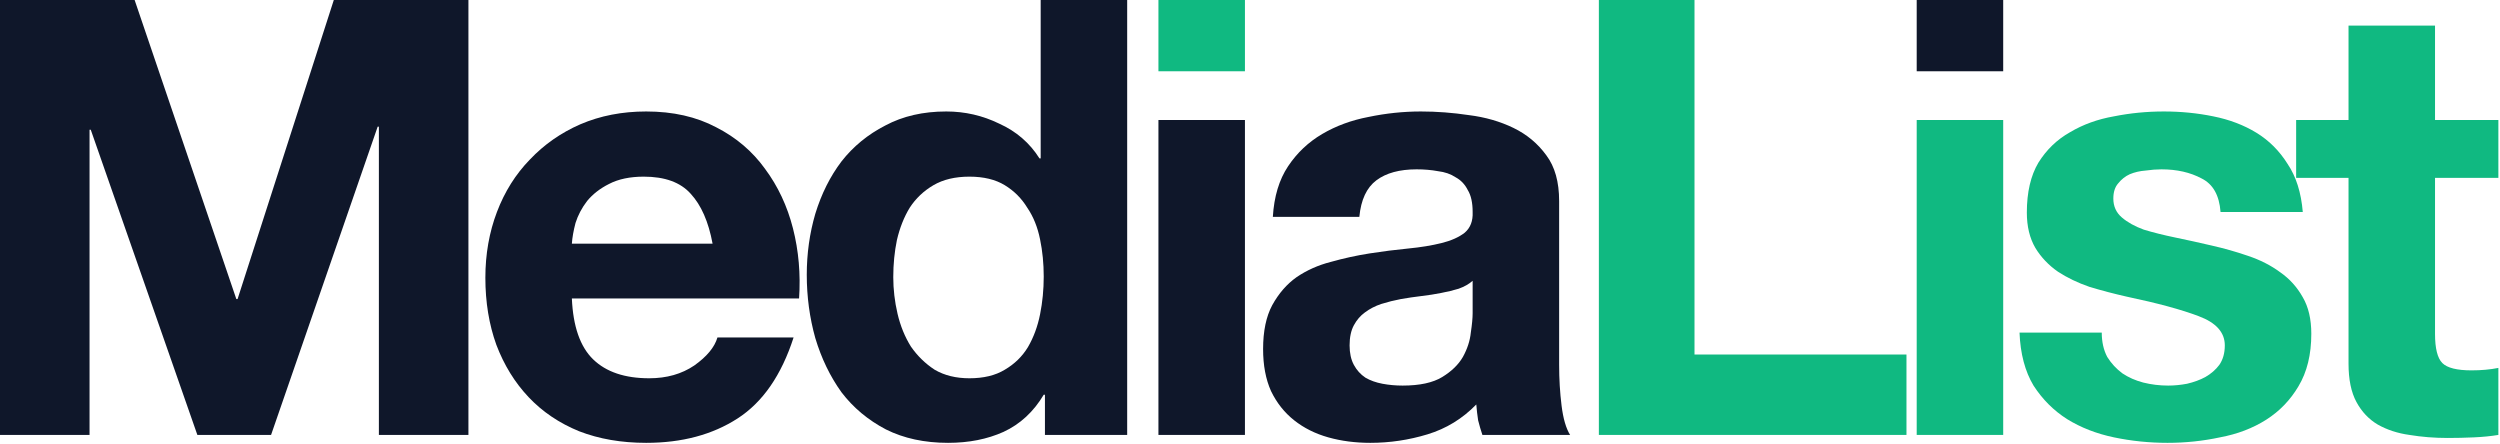 <svg width="394" height="70" viewBox="0 0 394 70" fill="none" xmlns="http://www.w3.org/2000/svg"><title id="logo-title">Media List Logo</title><g clip-path="url(#clip0_10_2)"><path d="M383.76 18.912H393.744V28.032H383.76V52.608C383.76 54.912 384.144 56.448 384.912 57.216C385.68 57.984 387.216 58.368 389.52 58.368C390.288 58.368 391.024 58.336 391.728 58.272C392.432 58.208 393.104 58.112 393.744 57.984V68.544C392.592 68.736 391.312 68.864 389.904 68.928C388.496 68.992 387.12 69.024 385.776 69.024C383.664 69.024 381.648 68.864 379.728 68.544C377.872 68.288 376.208 67.744 374.736 66.912C373.328 66.08 372.208 64.896 371.376 63.36C370.544 61.824 370.128 59.808 370.128 57.312V28.032H361.872V18.912H370.128V4.032H383.76V18.912Z" fill="#10B981"/><path d="M331.237 52.416C331.237 53.888 331.526 55.168 332.102 56.256C332.742 57.28 333.541 58.144 334.501 58.848C335.461 59.488 336.55 59.968 337.766 60.288C339.046 60.608 340.358 60.768 341.702 60.768C342.662 60.768 343.653 60.672 344.677 60.48C345.765 60.224 346.725 59.872 347.557 59.424C348.453 58.912 349.19 58.272 349.766 57.504C350.342 56.672 350.63 55.648 350.63 54.432C350.63 52.384 349.253 50.848 346.501 49.824C343.813 48.8 340.037 47.776 335.173 46.752C333.189 46.304 331.238 45.792 329.318 45.216C327.462 44.576 325.798 43.776 324.326 42.816C322.854 41.792 321.669 40.544 320.773 39.072C319.877 37.536 319.43 35.68 319.43 33.504C319.43 30.304 320.038 27.68 321.254 25.632C322.534 23.584 324.198 21.984 326.246 20.832C328.294 19.616 330.598 18.784 333.158 18.336C335.718 17.824 338.342 17.568 341.03 17.568C343.718 17.568 346.31 17.824 348.806 18.336C351.366 18.848 353.637 19.712 355.621 20.928C357.605 22.144 359.237 23.776 360.517 25.824C361.861 27.808 362.662 30.336 362.918 33.408H349.957C349.765 30.784 348.774 29.024 346.982 28.128C345.19 27.168 343.078 26.688 340.646 26.688C339.878 26.688 339.046 26.752 338.15 26.88C337.254 26.944 336.422 27.136 335.654 27.456C334.95 27.776 334.341 28.256 333.829 28.896C333.317 29.472 333.061 30.272 333.061 31.296C333.061 32.512 333.509 33.504 334.405 34.272C335.301 35.04 336.454 35.68 337.862 36.192C339.334 36.64 340.998 37.056 342.854 37.44C344.71 37.824 346.597 38.24 348.517 38.688C350.501 39.136 352.421 39.68 354.277 40.32C356.197 40.96 357.894 41.824 359.366 42.912C360.838 43.936 362.022 45.248 362.918 46.848C363.814 48.384 364.262 50.304 364.262 52.608C364.262 55.872 363.59 58.624 362.246 60.864C360.966 63.04 359.27 64.8 357.158 66.144C355.046 67.488 352.614 68.416 349.862 68.928C347.174 69.504 344.421 69.792 341.605 69.792C338.725 69.792 335.91 69.504 333.158 68.928C330.406 68.352 327.942 67.392 325.766 66.048C323.654 64.704 321.894 62.944 320.486 60.768C319.142 58.528 318.405 55.744 318.277 52.416H331.237Z" fill="#10B981"/><path d="M302.072 18.912H315.704V68.544H302.072V18.912Z" fill="#10B981"/><path d="M251.981 0H267.053V55.872H300.461V68.544H251.981V0Z" fill="#10B981"/><path d="M200.6 34.176C200.792 30.976 201.592 28.32 203 26.208C204.408 24.096 206.2 22.4 208.376 21.12C210.552 19.84 212.984 18.944 215.672 18.432C218.424 17.856 221.176 17.568 223.928 17.568C226.424 17.568 228.952 17.76 231.512 18.144C234.072 18.464 236.408 19.136 238.52 20.16C240.632 21.184 242.36 22.624 243.704 24.48C245.048 26.272 245.72 28.672 245.72 31.68V57.504C245.72 59.744 245.848 61.888 246.104 63.936C246.36 65.984 246.808 67.52 247.448 68.544H233.624C233.368 67.776 233.144 67.008 232.952 66.24C232.824 65.408 232.728 64.576 232.664 63.744C230.488 65.984 227.928 67.552 224.984 68.448C222.04 69.344 219.032 69.792 215.96 69.792C213.592 69.792 211.384 69.504 209.336 68.928C207.288 68.352 205.496 67.456 203.96 66.24C202.424 65.024 201.208 63.488 200.312 61.632C199.48 59.776 199.064 57.568 199.064 55.008C199.064 52.192 199.544 49.888 200.504 48.096C201.528 46.24 202.808 44.768 204.344 43.68C205.944 42.592 207.736 41.792 209.72 41.28C211.768 40.704 213.816 40.256 215.864 39.936C217.912 39.616 219.928 39.36 221.912 39.168C223.896 38.976 225.656 38.688 227.192 38.304C228.728 37.92 229.944 37.376 230.84 36.672C231.736 35.904 232.152 34.816 232.088 33.408C232.088 31.936 231.832 30.784 231.32 29.952C230.872 29.056 230.232 28.384 229.4 27.936C228.632 27.424 227.704 27.104 226.616 26.976C225.592 26.784 224.472 26.688 223.256 26.688C220.568 26.688 218.456 27.264 216.92 28.416C215.384 29.568 214.488 31.488 214.232 34.176H200.6ZM232.088 44.256C231.512 44.768 230.776 45.184 229.88 45.504C229.048 45.76 228.12 45.984 227.096 46.176C226.136 46.368 225.112 46.528 224.024 46.656C222.936 46.784 221.848 46.944 220.76 47.136C219.736 47.328 218.712 47.584 217.688 47.904C216.728 48.224 215.864 48.672 215.096 49.248C214.392 49.76 213.816 50.432 213.368 51.264C212.92 52.096 212.696 53.152 212.696 54.432C212.696 55.648 212.92 56.672 213.368 57.504C213.816 58.336 214.424 59.008 215.192 59.52C215.96 59.968 216.856 60.288 217.88 60.48C218.904 60.672 219.96 60.768 221.048 60.768C223.736 60.768 225.816 60.32 227.288 59.424C228.76 58.528 229.848 57.472 230.552 56.256C231.256 54.976 231.672 53.696 231.8 52.416C231.992 51.136 232.088 50.112 232.088 49.344V44.256Z" fill="#0F172A"/><path d="M182.57 18.912H196.202V68.544H182.57V18.912Z" fill="#0F172A"/><path d="M164.491 43.584C164.491 41.536 164.299 39.584 163.915 37.728C163.531 35.808 162.859 34.144 161.899 32.736C161.003 31.264 159.819 30.08 158.347 29.184C156.875 28.288 155.019 27.84 152.779 27.84C150.539 27.84 148.651 28.288 147.115 29.184C145.579 30.08 144.331 31.264 143.371 32.736C142.475 34.208 141.803 35.904 141.355 37.824C140.971 39.68 140.779 41.632 140.779 43.68C140.779 45.6 141.003 47.52 141.451 49.44C141.899 51.36 142.603 53.088 143.563 54.624C144.587 56.096 145.835 57.312 147.307 58.272C148.843 59.168 150.667 59.616 152.779 59.616C155.019 59.616 156.875 59.168 158.347 58.272C159.883 57.376 161.099 56.192 161.995 54.72C162.891 53.184 163.531 51.456 163.915 49.536C164.299 47.616 164.491 45.632 164.491 43.584ZM164.683 62.208H164.491C162.891 64.896 160.779 66.848 158.155 68.064C155.595 69.216 152.683 69.792 149.419 69.792C145.707 69.792 142.443 69.088 139.627 67.68C136.811 66.208 134.475 64.256 132.619 61.824C130.827 59.328 129.451 56.48 128.491 53.28C127.595 50.08 127.147 46.752 127.147 43.296C127.147 39.968 127.595 36.768 128.491 33.696C129.451 30.56 130.827 27.808 132.619 25.44C134.475 23.072 136.779 21.184 139.531 19.776C142.283 18.304 145.483 17.568 149.131 17.568C152.075 17.568 154.859 18.208 157.483 19.488C160.171 20.704 162.283 22.528 163.819 24.96H164.011V0H177.643V68.544H164.683V62.208Z" fill="#0F172A"/><path d="M112.302 38.4C111.662 34.944 110.51 32.32 108.846 30.528C107.246 28.736 104.782 27.84 101.454 27.84C99.278 27.84 97.454 28.224 95.982 28.992C94.574 29.696 93.422 30.592 92.526 31.68C91.694 32.768 91.086 33.92 90.702 35.136C90.382 36.352 90.19 37.44 90.126 38.4H112.302ZM90.126 47.04C90.318 51.456 91.438 54.656 93.486 56.64C95.534 58.624 98.478 59.616 102.318 59.616C105.07 59.616 107.438 58.944 109.422 57.6C111.406 56.192 112.622 54.72 113.07 53.184H125.07C123.15 59.136 120.206 63.392 116.238 65.952C112.27 68.512 107.47 69.792 101.838 69.792C97.934 69.792 94.414 69.184 91.278 67.968C88.142 66.688 85.486 64.896 83.31 62.592C81.134 60.288 79.438 57.536 78.222 54.336C77.07 51.136 76.494 47.616 76.494 43.776C76.494 40.064 77.102 36.608 78.318 33.408C79.534 30.208 81.262 27.456 83.502 25.152C85.742 22.784 88.398 20.928 91.47 19.584C94.606 18.24 98.062 17.568 101.838 17.568C106.062 17.568 109.742 18.4 112.878 20.064C116.014 21.664 118.574 23.84 120.558 26.592C122.606 29.344 124.078 32.48 124.974 36C125.87 39.52 126.19 43.2 125.934 47.04H90.126Z" fill="#0F172A"/><path d="M0 0H21.216L37.248 47.136H37.44L52.608 0H73.824V68.544H59.712V19.968H59.52L42.72 68.544H31.104L14.304 20.448H14.112V68.544H0V0Z" fill="#0F172A"/><path d="M182.57 11.232H196.202V0H182.57V11.232Z" fill="#10B981"/><path d="M302.072 11.232H315.704V0H302.072V11.232Z" fill="#0F172A"/></g><defs><clipPath id="clip0_10_2"><rect width="393.74" height="69.79" fill="white"/></clipPath></defs></svg>